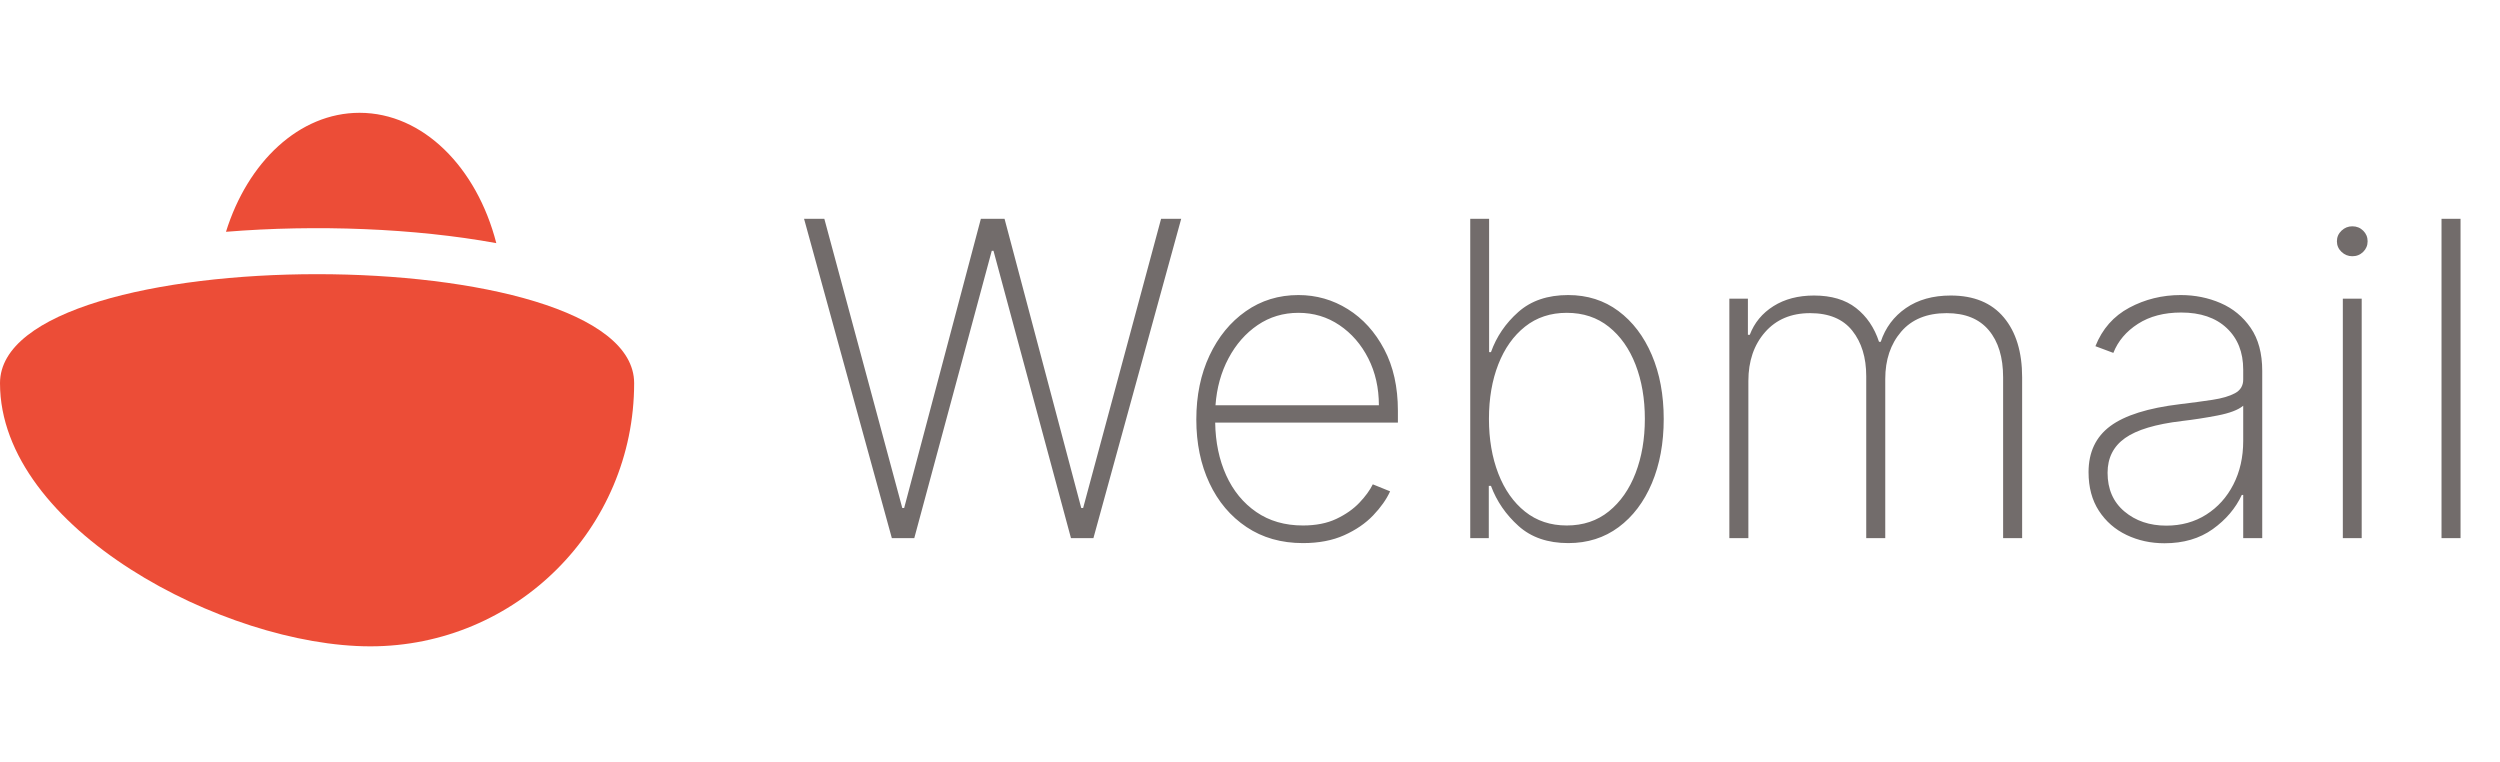 <?xml version="1.0" encoding="utf-8"?>
<svg width="820px" height="250px" viewBox="0 0 820 250" version="1.1" xmlns:xlink="http://www.w3.org/1999/xlink" xmlns="http://www.w3.org/2000/svg">
  <defs>
    <path d="M820 0L820 0L820 250L0 250L0 0L820 0Z" id="path_1" />
    <clipPath id="clip_1">
      <use xlink:href="#path_1" clip-rule="evenodd" fill-rule="evenodd" />
    </clipPath>
  </defs>
  <g id="logo-webhafen-webmail">
    <path d="M820 0L820 0L820 250L0 250L0 0L820 0Z" id="logo-webhafen-webmail" fill="none" stroke="none" />
    <g id="Group" transform="translate(0 37)" clip-path="url(#clip_1)">
      <g id="webhafen-Icon" fill-opacity="1">
        <path d="M208 0L208 0L208 175L0 175L0 0L208 0Z" id="webhafen-Icon" fill="none" stroke="none" />
        <path d="M162.786 42.748C136.025 37.863 103.704 36.623 74.121 39.029C81.247 16.115 98.176 0 117.926 0C138.728 0 156.401 17.878 162.786 42.748ZM208 88.682C208 41.011 0 41.011 0 88.682C0 136.354 73.699 175 121.482 175C169.264 175 208 136.354 208 88.682Z" id="webhafen-Icon" fill="#EC4D37" fill-rule="evenodd" stroke="none" />
      </g>
      <path d="M292.523 139.5L263.733 34.773L270.381 34.773L295.949 129.631L296.562 129.631L321.722 34.773L329.494 34.773L354.653 129.631L355.267 129.631L380.835 34.773L387.432 34.773L358.642 139.5L351.278 139.5L325.864 45.256L325.301 45.256L299.886 139.5L292.523 139.5ZM427.369 141.136C420.278 141.136 414.108 139.381 408.858 135.869C403.608 132.358 399.551 127.551 396.688 121.449C393.824 115.347 392.392 108.392 392.392 100.585C392.392 92.744 393.832 85.756 396.713 79.619C399.594 73.483 403.557 68.642 408.602 65.097C413.648 61.551 419.409 59.778 425.886 59.778C431.75 59.778 437.153 61.321 442.097 64.406C447.04 67.492 451.011 71.872 454.011 77.548C457.011 83.224 458.511 89.949 458.511 97.722L458.511 101.608L398.58 101.608C398.682 108.051 399.884 113.812 402.185 118.892C404.486 123.972 407.776 127.986 412.054 130.935C416.332 133.884 421.438 135.358 427.369 135.358C431.631 135.358 435.287 134.634 438.338 133.185C441.389 131.736 443.903 129.972 445.881 127.892C447.858 125.812 449.324 123.801 450.278 121.858L455.955 124.159C454.761 126.784 452.912 129.409 450.406 132.034C447.901 134.659 444.73 136.832 440.895 138.554C437.06 140.276 432.551 141.136 427.369 141.136L427.369 141.136ZM398.682 95.932L452.273 95.932C452.273 90.239 451.114 85.108 448.795 80.54C446.477 75.972 443.324 72.341 439.335 69.648C435.347 66.954 430.864 65.608 425.886 65.608C420.909 65.608 416.452 66.946 412.514 69.622C408.577 72.298 405.389 75.929 402.952 80.514C400.514 85.099 399.091 90.239 398.682 95.932L398.682 95.932ZM482.239 139.5L482.239 34.773L488.426 34.773L488.426 78.494L489.04 78.494C490.847 73.415 493.838 69.026 498.014 65.327C502.19 61.628 507.636 59.778 514.352 59.778C520.659 59.778 526.156 61.526 530.844 65.02C535.531 68.514 539.179 73.312 541.787 79.415C544.395 85.517 545.699 92.523 545.699 100.432C545.699 108.341 544.403 115.364 541.812 121.5C539.222 127.636 535.582 132.443 530.895 135.92C526.207 139.398 520.71 141.136 514.403 141.136C507.687 141.136 502.25 139.27 498.091 135.537C493.932 131.804 490.915 127.415 489.04 122.369L488.324 122.369L488.324 139.5L482.239 139.5ZM488.375 100.381C488.375 107.062 489.398 113.045 491.443 118.33C493.489 123.614 496.412 127.773 500.213 130.807C504.014 133.841 508.574 135.358 513.892 135.358C519.278 135.358 523.881 133.815 527.699 130.73C531.517 127.645 534.44 123.46 536.469 118.176C538.497 112.892 539.511 106.96 539.511 100.381C539.511 93.801 538.497 87.886 536.469 82.636C534.44 77.386 531.517 73.236 527.699 70.185C523.881 67.133 519.278 65.608 513.892 65.608C508.574 65.608 504.014 67.117 500.213 70.133C496.412 73.151 493.489 77.276 491.443 82.508C489.398 87.742 488.375 93.699 488.375 100.381L488.375 100.381ZM567.227 139.5L567.227 60.955L573.312 60.955L573.312 72.818L573.926 72.818C575.426 68.864 578.017 65.727 581.699 63.409C585.381 61.091 589.812 59.932 594.994 59.932C600.688 59.932 605.281 61.295 608.776 64.023C612.27 66.75 614.784 70.449 616.318 75.119L616.881 75.119C618.415 70.483 621.168 66.793 625.139 64.048C629.111 61.304 634.011 59.932 639.841 59.932C647.443 59.932 653.247 62.327 657.253 67.117C661.259 71.906 663.261 78.46 663.261 86.778L663.261 139.5L657.023 139.5L657.023 86.778C657.023 80.199 655.455 75.043 652.318 71.31C649.182 67.577 644.58 65.71 638.511 65.71C632.034 65.71 627.057 67.739 623.58 71.796C620.102 75.852 618.364 81.017 618.364 87.29L618.364 139.5L612.125 139.5L612.125 86.369C612.125 80.267 610.599 75.298 607.548 71.463C604.497 67.628 599.886 65.71 593.716 65.71C587.511 65.71 582.585 67.79 578.938 71.949C575.29 76.108 573.466 81.443 573.466 87.954L573.466 139.5L567.227 139.5ZM709.949 141.188C705.449 141.188 701.307 140.284 697.523 138.477C693.739 136.67 690.713 134.028 688.446 130.551C686.179 127.074 685.045 122.847 685.045 117.869C685.045 111.324 687.423 106.287 692.179 102.759C696.935 99.23 704.545 96.835 715.011 95.574C719 95.097 722.562 94.619 725.699 94.142C728.835 93.665 731.298 92.94 733.088 91.969C734.878 90.997 735.773 89.506 735.773 87.494L735.773 84.222C735.773 78.528 733.966 73.986 730.352 70.594C726.739 67.202 721.761 65.506 715.42 65.506C709.83 65.506 705.108 66.742 701.256 69.213C697.403 71.685 694.71 74.864 693.176 78.75L687.295 76.551C689.545 70.892 693.253 66.682 698.418 63.92C703.582 61.159 709.199 59.778 715.267 59.778C719.938 59.778 724.301 60.656 728.358 62.412C732.415 64.168 735.705 66.878 738.227 70.543C740.75 74.207 742.011 78.903 742.011 84.631L742.011 139.5L735.773 139.5L735.773 125.335L735.312 125.335C733.267 129.733 730.088 133.474 725.776 136.56C721.463 139.645 716.188 141.188 709.949 141.188L709.949 141.188ZM710.562 135.409C715.472 135.409 719.827 134.207 723.628 131.804C727.429 129.401 730.403 126.102 732.551 121.909C734.699 117.716 735.773 112.96 735.773 107.642L735.773 96.085C734.136 97.449 731.332 98.514 727.361 99.281C723.389 100.048 719.477 100.653 715.625 101.097C707.034 102.119 700.83 103.986 697.011 106.696C693.193 109.406 691.284 113.199 691.284 118.074C691.284 123.426 693.125 127.653 696.807 130.756C700.489 133.858 705.074 135.409 710.562 135.409L710.562 135.409ZM768.449 139.5L768.449 60.955L774.636 60.955L774.636 139.5L768.449 139.5ZM771.568 47.045C770.205 47.045 769.02 46.568 768.014 45.614C767.009 44.659 766.506 43.5 766.506 42.136C766.506 40.773 767.009 39.614 768.014 38.659C769.02 37.705 770.205 37.227 771.568 37.227C772.966 37.227 774.151 37.705 775.122 38.659C776.094 39.614 776.579 40.773 776.579 42.136C776.579 43.5 776.094 44.659 775.122 45.614C774.151 46.568 772.966 47.045 771.568 47.045L771.568 47.045ZM807.057 34.773L807.057 139.5L800.818 139.5L800.818 34.773L807.057 34.773Z" id="Webmail" fill="#726C6B" fill-rule="evenodd" stroke="none" />
    </g>
  </g>
</svg>